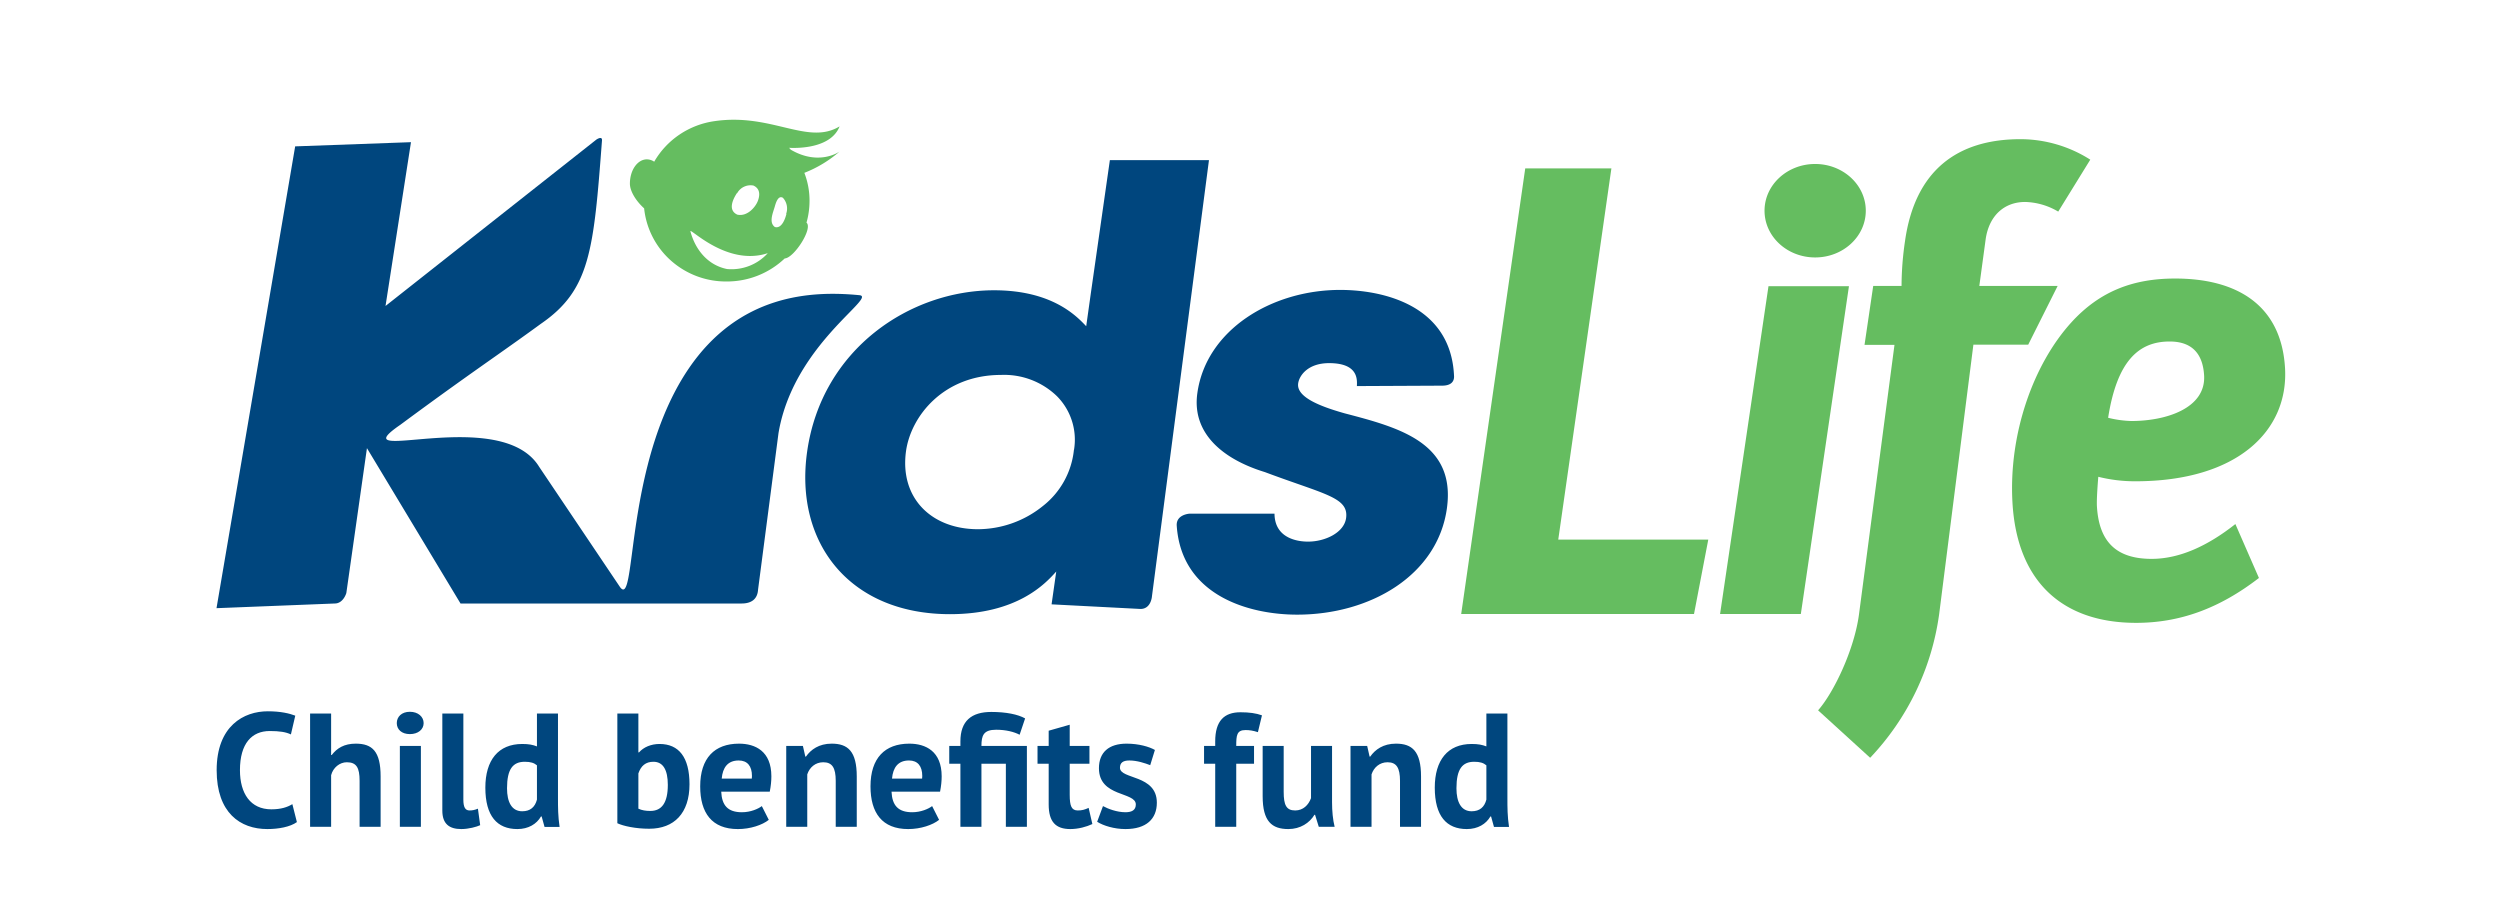 <svg width="150" height="55" viewBox="0 0 415 153" fill="none" xmlns="http://www.w3.org/2000/svg"><path fill-rule="evenodd" clip-rule="evenodd" d="M142.31 49.27c-8.09-.79-20.09-.15-28.53 12.3-6.668 9.842-8.394 22.925-9.401 30.555-.63 4.775-.978 7.413-2.079 5.785l-13.45-20c-3.674-5.99-14.087-5.093-20.42-4.548-4.769.411-7.226.623-2.76-2.452 6.885-5.096 11.578-8.406 15.67-11.293h.001c2.702-1.907 5.143-3.628 7.779-5.557 8.24-5.65 8.83-12.21 10.22-30.61.07-.85-.95-.14-.95-.14L63.21 51.07l4.25-27.34-19.33.7L35 101.51l19.73-.78c1.45 0 1.94-1.75 1.94-1.75l3.44-24.18 15.62 25.93h46.91c1.74 0 2.66-.82 2.75-2.31l3.41-26.11c1.609-9.648 8.194-16.404 11.706-20.007 1.858-1.905 2.856-2.93 1.804-3.033zm41.8-22.54l-3.18 22.24-.77 5.48-.041-.043c-1.59-1.672-5.664-5.957-15.339-5.957-14 0-28.76 9.77-31.2 26.94-2.16 15.25 7.11 27.12 23.84 27.12 11.15 0 15.85-5 17.74-7.12l-.78 5.48 14.84.77c1.81 0 1.92-2.16 1.92-2.16l9.51-72.75h-16.54zm-6 48.36a13.665 13.665 0 01-5.22 9.4 17.32 17.32 0 01-10.8 3.84c-7.76 0-13.1-5.21-12-13.06.83-5.84 6.28-12.69 15.84-12.69a12.66 12.66 0 019.36 3.56 10.311 10.311 0 012.84 8.92l-.02.03zm63.45-12.23c0 .51-.19 1.51-2 1.51l-14.22.07.002-.042c.052-1.117.176-3.788-4.642-3.788-3.48 0-4.96 2.01-5.16 3.38-.32 2.26 3.54 3.81 7.76 5 9.06 2.37 18.61 4.89 17.06 15.89-1.57 11.14-12.76 17.71-25 17.71-7.95 0-19.3-3.12-20.09-14.85-.12-1.86 2.1-2 2.1-2h14.22c.04 4.66 4.92 4.66 5.62 4.66 2.78 0 5.98-1.46 6.33-3.93.356-2.75-2.081-3.603-8.084-5.705-1.573-.55-3.39-1.186-5.466-1.965-6.87-2.1-12.27-6.39-11.27-13.24 1.49-10.5 12.39-17.17 23.84-17.17 7 0 18.55 2.47 19 14.47z" fill="#00467E"/><path fill-rule="evenodd" clip-rule="evenodd" d="M329.23 47.73h13.07l-4.91 9.8h-9.15l-5.71 44.95a43.428 43.428 0 01-11.52 24l-8.69-7.92c2.64-3 6.06-10.17 6.83-16.05l5.92-44.95h-5l1.45-9.84h4.73a51.88 51.88 0 01.58-7.49c1.66-11.76 8.7-17 19.26-17a21.76 21.76 0 0111.66 3.42l-5.35 8.67a11.363 11.363 0 00-5.52-1.61c-3.42 0-6.01 2.21-6.59 6.21l-1.06 7.81zm-61.41-19.62h-14.38l-10.69 74.37h38.86l2.38-12.41h-25.04l8.87-61.96zm26.22 19.66l-8.08 54.71h13.48l8.03-54.71h-13.43zM358 93.28c-5.63 0-8.79-2.57-9.14-8.78-.08-1.39.23-4.92.23-4.92 2.018.504 4.09.756 6.17.75 17.1 0 25.57-8.46 25-18.84-.6-10.7-8.19-15-18.34-15-6.84 0-12.46 2-17.29 7.28-6.44 7.06-10.51 18.73-9.87 30.07.74 13.27 8.37 20.12 20.64 20.12 7.24 0 13.85-2.36 20.5-7.49l-3.93-9c-4.63 3.66-9.34 5.81-13.97 5.81zM361 57c4 0 5.56 2.35 5.75 5.67.31 5.46-6.31 7.6-12.14 7.6a17.693 17.693 0 01-3.88-.54c1.49-9.52 5.13-12.73 10.26-12.73h.01zm-50.72-21.83c0 4.31-3.79 7.8-8.45 7.8-4.67 0-8.45-3.49-8.45-7.8s3.79-7.8 8.45-7.8c4.66 0 8.45 3.49 8.45 7.8z" fill="#65BD60"/><path d="M47.662 134.22c-.837.513-1.917.864-3.51.864-3.483 0-5.238-2.646-5.238-6.534 0-4.482 1.998-6.534 4.968-6.534 1.62 0 2.7.162 3.537.567l.729-3.132c-.972-.378-2.457-.729-4.59-.729-3.996 0-8.532 2.43-8.532 9.828 0 7.128 3.942 9.828 8.451 9.828 1.863 0 3.807-.351 4.941-1.161l-.756-2.997zM62.393 138v-8.397c0-4.212-1.404-5.481-4.158-5.481-1.917 0-3.132.756-3.996 1.89h-.108V119.1h-3.51V138h3.51v-8.613c.324-1.269 1.431-2.16 2.619-2.16 1.62 0 2.133.918 2.133 3.105V138h3.51zm3.211 0h3.51v-13.5h-3.51V138zm-.513-17.307c0 1.053.81 1.836 2.187 1.836 1.377 0 2.295-.783 2.295-1.836s-.918-1.89-2.295-1.89c-1.377 0-2.187.837-2.187 1.89zm11.112-1.593h-3.51v16.2c0 2.187 1.134 3.078 3.159 3.078 1.242 0 2.592-.378 3.159-.648l-.378-2.754c-.594.243-.972.297-1.404.297-.702 0-1.026-.54-1.026-1.809V119.1zm15.793 0h-3.51v5.481c-.702-.27-1.35-.405-2.457-.405-3.996 0-6.156 2.7-6.156 7.29 0 4.752 1.971 6.912 5.346 6.912 1.836 0 3.213-.837 3.942-2.106h.108l.486 1.755h2.511c-.27-1.809-.27-3.267-.27-4.779V119.1zm-5.967 16.308c-1.755 0-2.538-1.539-2.538-3.834 0-3.24 1-4.428 2.97-4.428.972 0 1.54.189 2.025.594v5.724c-.324 1.242-1.107 1.944-2.457 1.944zm15.876 1.998c.972.459 3.024.918 5.319.918 4.158 0 6.723-2.592 6.723-7.425 0-4.509-1.782-6.723-4.995-6.723-1.431 0-2.673.54-3.429 1.404h-.108v-6.48h-3.51v18.306zm6.021-10.26c1.593 0 2.403 1.323 2.403 3.861 0 2.997-1.026 4.347-2.916 4.347-.756 0-1.431-.108-1.998-.378v-5.886c.432-1.269 1.215-1.944 2.511-1.944zm18.094 7.398c-.594.459-1.863 1.026-3.321 1.026-2.376 0-3.348-1.161-3.456-3.429h8.1c.189-.945.27-1.809.27-2.565 0-4.185-2.673-5.454-5.4-5.454-4.077 0-6.48 2.403-6.48 7.128 0 4.428 1.944 7.128 6.291 7.128 2.079 0 4.077-.675 5.157-1.539l-1.161-2.295zm-3.861-7.614c1.458 0 2.214.945 2.214 2.592 0 .135-.027.297-.027.432h-5.022c.162-1.836.999-3.024 2.835-3.024zM141.864 138v-8.397c0-4.212-1.485-5.481-4.185-5.481-2.133 0-3.483.999-4.293 2.16h-.108l-.405-1.782h-2.781V138h3.51v-8.748c.378-1.161 1.35-2.025 2.673-2.025 1.485 0 2.079.918 2.079 3.105V138h3.51zm12.58-3.456c-.594.459-1.863 1.026-3.321 1.026-2.376 0-3.348-1.161-3.456-3.429h8.1c.189-.945.27-1.809.27-2.565 0-4.185-2.673-5.454-5.4-5.454-4.077 0-6.48 2.403-6.48 7.128 0 4.428 1.944 7.128 6.291 7.128 2.079 0 4.077-.675 5.157-1.539l-1.161-2.295zm-3.861-7.614c1.458 0 2.214.945 2.214 2.592 0 .135-.027.297-.027.432h-5.022c.162-1.836.999-3.024 2.835-3.024zm12.091-2.43c0-1.755.351-2.7 2.457-2.7 1.62 0 2.997.351 3.915.837l.918-2.727c-1.188-.675-3.186-1.08-5.643-1.08-3.321 0-5.157 1.512-5.157 4.914v.756h-1.863v2.97h1.863V138h3.51v-10.53h4.077V138h3.51v-13.5h-7.587zm9.361 2.97h1.863v6.804c0 2.889 1.161 4.104 3.618 4.104 1.323 0 2.7-.378 3.672-.837l-.621-2.7c-.648.297-1.107.432-1.809.432-1.053 0-1.35-.756-1.35-2.619v-5.184h3.294v-2.97h-3.294v-3.537l-3.51.999v2.538h-1.863v2.97zm16.406 6.804c0 .945-.675 1.296-1.728 1.296-1.431 0-2.916-.567-3.753-1.026l-.972 2.619c1.026.648 2.835 1.215 4.725 1.215 3.456 0 5.238-1.674 5.238-4.401 0-4.725-6.156-3.861-6.156-5.832 0-.837.513-1.215 1.566-1.215 1.296 0 2.646.459 3.483.783l.783-2.538c-.945-.54-2.7-1.053-4.725-1.053-2.97 0-4.617 1.458-4.617 4.104 0 4.86 6.156 3.888 6.156 6.048zm11.389-6.804h1.863V138h3.51v-10.53h2.97v-2.97h-2.97c0-1.755.081-2.646 1.539-2.646.675 0 1.242.081 2.079.351l.675-2.808c-.972-.351-2.106-.513-3.591-.513-2.727 0-4.212 1.458-4.212 4.86v.756h-1.863v2.97zm9.782-2.97v8.397c0 4.212 1.539 5.481 4.293 5.481 1.998 0 3.537-1.026 4.347-2.376h.108l.621 1.998h2.646c-.297-1.161-.432-2.646-.432-4.104V124.5h-3.51v8.721c-.432 1.161-1.323 2.052-2.646 2.052-1.485 0-1.917-.918-1.917-3.105V124.5h-3.51zm26.435 13.5v-8.397c0-4.212-1.485-5.481-4.185-5.481-2.133 0-3.483.999-4.293 2.16h-.108l-.405-1.782h-2.781V138h3.51v-8.748c.378-1.161 1.35-2.025 2.673-2.025 1.485 0 2.079.918 2.079 3.105V138h3.51zm14.416-18.9h-3.51v5.481c-.702-.27-1.35-.405-2.457-.405-3.996 0-6.156 2.7-6.156 7.29 0 4.752 1.971 6.912 5.346 6.912 1.836 0 3.213-.837 3.942-2.106h.108l.486 1.755h2.511c-.27-1.809-.27-3.267-.27-4.779V119.1zm-5.967 16.308c-1.755 0-2.538-1.539-2.538-3.834 0-3.24.999-4.428 2.97-4.428.972 0 1.539.189 2.025.594v5.724c-.324 1.242-1.107 1.944-2.457 1.944z" fill="#00467E"/><g clip-path="url(#clip0_22_328)"><path fill-rule="evenodd" clip-rule="evenodd" d="M130.851 24.986l-.278-.314c1.242.068 6.956.167 8.427-3.578-5.327 3.233-11.329-2.27-20.869-.875a13.94 13.94 0 00-5.832 2.23 13.753 13.753 0 00-4.244 4.542 2.206 2.206 0 00-1.223-.393c-1.57 0-2.832 1.808-2.832 4.05 0 1.346 1.133 3.016 2.375 4.127a13.528 13.528 0 004.498 8.74 13.82 13.82 0 009.275 3.467 13.997 13.997 0 009.69-3.843c1.54-.06 4.76-5.022 3.637-5.976.335-1.183.506-2.407.507-3.636a12.868 12.868 0 00-.865-4.678 19.91 19.91 0 005.863-3.549s-3.379 2.458-8.129-.314zm-8.944 7.253a2.52 2.52 0 011.147-1.073 2.56 2.56 0 011.566-.195c1.133.521 1.103 1.593.736 2.566-.368.973-1.729 2.663-3.429 2.29-1.56-.718-.815-2.448-.069-3.588h.049zm-1.719 12.66c-3.249-.67-5.287-3.284-6.091-6.291-.08-.658 6.101 5.897 12.918 3.646a8.13 8.13 0 01-3.117 2.138 8.212 8.212 0 01-3.759.506h.049zm9.938-9.2c-.139.58-.716 2.536-1.928 2.192-1.073-.767-.288-2.428 0-3.47.119-.393.507-1.907 1.341-1.405a2.643 2.643 0 01.537 2.683h.05z" fill="#65BD60"/></g><defs><clipPath id="clip0_22_328"><path fill="#fff" transform="translate(104 20)" d="M0 0h35v27H0z"/></clipPath></defs></svg>